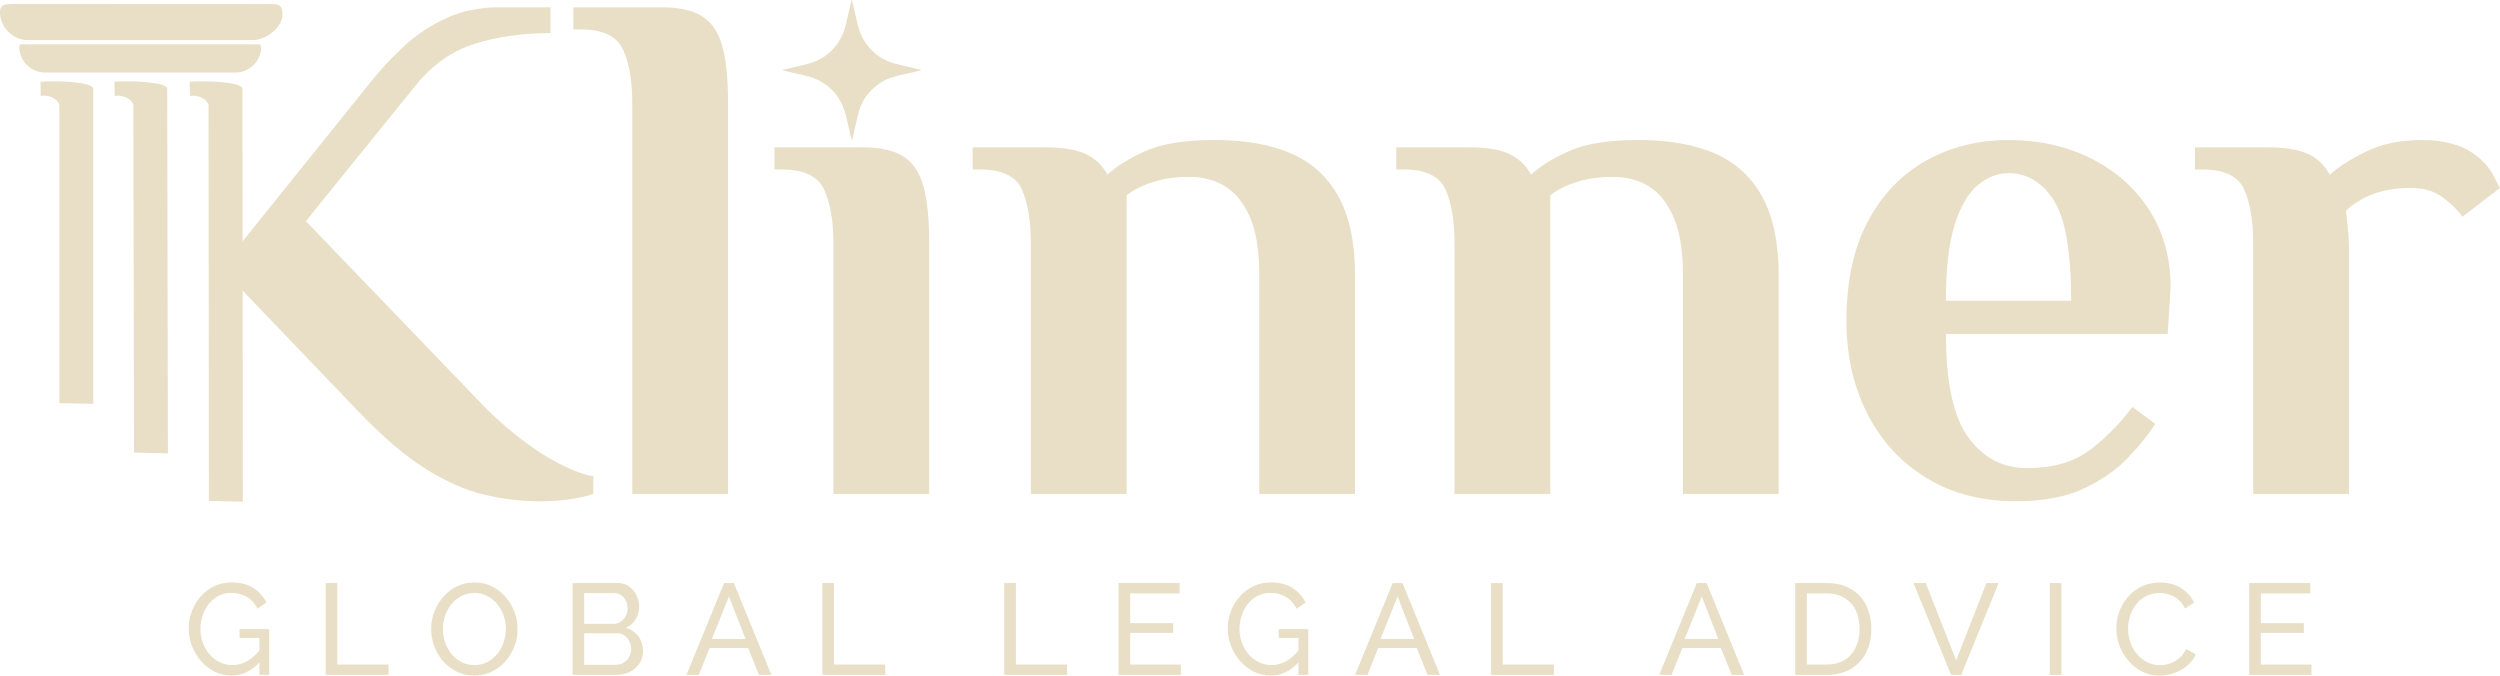 <svg xmlns="http://www.w3.org/2000/svg" width="592" height="160" viewBox="0 0 592 160" fill="none"><path d="M62.787 0.949C66.016 0.919 66.888 0.919 66.88 3.415C66.873 6.609 62.947 9.488 59.756 9.511H6.818C3.007 9.549 -0.214 6.348 0.008 2.55C0.008 2.588 0.008 2.512 0.008 2.55C0.191 1.302 0.742 0.927 3.359 0.927L62.787 0.957V0.949Z" fill="#E8DFC6"></path><path d="M61.853 11.081V11.119C61.83 14.473 59.098 17.176 55.746 17.176H10.667C7.3 17.176 4.568 14.442 4.568 11.073C4.568 10.744 4.836 10.476 5.165 10.476H61.256C61.593 10.476 61.861 10.744 61.853 11.081Z" fill="#E8DFC6"></path><path d="M22.092 95.644L14.057 95.461V24.972C14.057 23.922 12.029 22.284 9.649 22.735L9.588 19.351C12.259 19.106 22.084 19.213 22.084 21.058V95.644H22.092Z" fill="#E8DFC6"></path><path d="M149.724 116.956V24.428C149.724 19.19 148.997 14.971 147.543 11.77C146.089 8.569 142.745 6.968 137.511 6.968H135.766V1.73H156.702C160.773 1.73 163.941 2.427 166.214 3.829C168.479 5.222 170.078 7.558 171.012 10.812C171.938 14.075 172.405 18.616 172.405 24.428V116.964H149.724V116.956Z" fill="#E8DFC6"></path><path d="M197.351 116.956V57.593C197.351 52.356 196.624 48.136 195.17 44.935C193.716 41.734 190.372 40.134 185.138 40.134H183.393V34.896H204.33C208.401 34.896 211.569 35.593 213.842 36.994C216.107 38.388 217.706 40.724 218.64 43.978C219.565 47.24 220.032 51.781 220.032 57.593V116.956H197.351Z" fill="#E8DFC6"></path><path d="M244.106 116.956V57.593C244.106 52.356 243.41 48.136 242.01 44.935C240.617 41.734 237.296 40.134 232.062 40.134H230.317V34.896H247.588C251.544 34.896 254.651 35.394 256.924 36.382C259.189 37.37 260.964 39.031 262.25 41.359C264.346 39.383 267.338 37.515 271.233 35.769C275.128 34.023 280.623 33.15 287.724 33.15C294.825 33.15 301.161 34.261 306.043 36.466C310.926 38.679 314.622 42.14 317.124 46.857C319.626 51.575 320.873 57.708 320.873 65.274V116.956H298.192V65.106C298.192 59.401 297.465 54.867 296.011 51.49C294.557 48.113 292.606 45.67 290.165 44.154C287.724 42.646 284.87 41.888 281.617 41.888C278.365 41.888 275.48 42.293 272.978 43.113C270.476 43.925 268.41 44.974 266.787 46.252V116.964H244.106V116.956Z" fill="#E8DFC6"></path><path d="M344.427 116.956V57.593C344.427 52.356 343.731 48.136 342.33 44.935C340.938 41.734 337.617 40.134 332.382 40.134H330.638V34.896H347.909C351.865 34.896 354.972 35.394 357.245 36.382C359.51 37.37 361.285 39.031 362.57 41.359C364.667 39.383 367.659 37.515 371.554 35.769C375.449 34.023 380.944 33.15 388.045 33.15C395.146 33.15 401.482 34.261 406.364 36.466C411.246 38.679 414.942 42.14 417.445 46.857C419.947 51.575 421.194 57.708 421.194 65.274V116.956H398.513V65.106C398.513 59.401 397.786 54.867 396.332 51.49C394.878 48.113 392.927 45.67 390.486 44.154C388.045 42.646 385.19 41.888 381.938 41.888C378.686 41.888 375.801 42.293 373.299 43.113C370.797 43.925 368.731 44.974 367.108 46.252V116.964H344.427V116.956Z" fill="#E8DFC6"></path><path d="M477.369 118.702C469.227 118.702 462.134 116.841 456.081 113.119C450.028 109.398 445.375 104.305 442.123 97.842C438.863 91.379 437.241 84.081 437.241 75.934C437.241 66.622 438.924 58.796 442.299 52.447C445.674 46.107 450.265 41.306 456.081 38.043C461.896 34.789 468.409 33.158 475.625 33.158C482.841 33.158 489.345 34.613 495.168 37.523C500.984 40.432 505.575 44.506 508.95 49.744C512.325 54.982 514.008 61.093 514.008 68.077L513.312 79.073H460.795C460.795 90.598 462.57 98.776 466.121 103.601C469.663 108.433 474.293 110.845 479.994 110.845C486.039 110.845 490.952 109.451 494.74 106.656C498.52 103.861 501.918 100.431 504.948 96.357L510.358 100.369C508.728 102.935 506.547 105.638 503.815 108.487C501.084 111.343 497.594 113.755 493.347 115.731C489.1 117.706 483.782 118.702 477.385 118.702H477.369ZM460.795 71.216H490.455C490.455 59.692 489.085 51.781 486.353 47.47C483.621 43.166 480.04 41.007 475.625 41.007C473.061 41.007 470.651 41.941 468.386 43.802C466.121 45.663 464.284 48.779 462.891 53.144C461.499 57.509 460.795 63.536 460.795 71.216Z" fill="#E8DFC6"></path><path d="M533.552 116.956V57.593C533.552 52.356 532.856 48.136 531.455 44.935C530.063 41.734 526.742 40.134 521.507 40.134H519.763V34.896H537.034C540.99 34.896 544.097 35.394 546.37 36.382C548.635 37.369 550.41 39.031 551.696 41.359C553.792 39.498 556.669 37.668 560.335 35.861C564 34.061 568.446 33.158 573.68 33.158C576.236 33.158 578.562 33.449 580.659 34.031C582.756 34.613 584.554 35.486 586.069 36.65C588.044 38.043 589.528 39.736 590.515 41.711C591.502 43.695 592 44.621 592 44.506L583.1 51.314C582.052 49.806 580.514 48.289 578.478 46.773C576.443 45.264 573.971 44.506 571.063 44.506C567.337 44.506 564.199 45.027 561.643 46.076C559.088 47.125 557.044 48.404 555.537 49.92C555.766 52.019 555.942 53.703 556.057 54.982C556.172 56.261 556.233 57.371 556.233 58.298V116.964H533.552V116.956Z" fill="#E8DFC6"></path><path d="M39.769 107.361L31.734 107.169L31.573 24.964C31.573 23.922 29.545 22.284 27.165 22.735L27.104 19.351C29.775 19.106 39.6 19.213 39.6 21.058L39.761 107.361H39.769Z" fill="#E8DFC6"></path><path d="M132.276 109.712C129.017 108.027 125.673 105.814 122.244 103.08C118.809 100.346 115.641 97.406 112.733 94.266L72.428 52.363L98.423 20.239C102.379 15.354 107.032 12.061 112.381 10.376C117.73 8.691 123.721 7.841 130.348 7.841V1.73H118.135C113.597 1.73 109.473 2.573 105.746 4.258C102.02 5.95 98.653 8.186 95.63 10.981C92.607 13.776 89.814 16.801 87.258 20.063L57.438 57.149L57.407 21.066C57.407 19.221 47.581 19.113 44.911 19.358L44.972 22.743C47.352 22.291 49.38 23.922 49.38 24.972L49.464 118.618L57.499 118.809L57.461 68.82L85.177 97.758C90.763 103.578 95.967 108.004 100.795 111.029C105.624 114.054 110.246 116.091 114.669 117.14C119.092 118.189 123.453 118.71 127.754 118.71C130.425 118.71 132.904 118.533 135.169 118.189C137.434 117.837 139.209 117.431 140.487 116.964V112.775C138.276 112.423 135.544 111.404 132.284 109.719L132.276 109.712Z" fill="#E8DFC6"></path><path d="M206.404 11.885C207.995 13.485 209.832 14.496 212.013 15.086C214.002 15.622 216.03 16.005 218.027 16.518L218.073 16.533L218.104 16.617C218.104 16.617 218.058 16.648 218.027 16.663C215.816 17.276 213.436 17.613 211.263 18.309C207.49 19.519 204.513 22.582 203.373 26.373L201.774 33.15H201.674C201.124 31.128 200.756 29.053 200.221 27.032C199.042 22.544 195.897 19.313 191.413 18.103C189.416 17.567 187.372 17.176 185.375 16.663C185.314 16.64 185.322 16.579 185.329 16.525C185.383 16.525 185.429 16.525 185.475 16.51C187.411 16.043 189.377 15.629 191.298 15.116C196.012 13.868 199.103 10.575 200.289 5.873C200.779 3.928 201.169 1.953 201.652 -0C201.72 -0.008 201.759 -0 201.766 0.076C202.271 2.075 202.654 4.104 203.174 6.095C203.764 8.339 204.766 10.231 206.404 11.885Z" fill="#E8DFC6"></path><path d="M61.417 156.876C59.496 158.935 57.292 159.969 54.805 159.969C53.359 159.969 52.012 159.655 50.78 159.02C49.548 158.384 48.477 157.557 47.581 156.523C46.686 155.489 45.974 154.31 45.454 152.985C44.934 151.661 44.674 150.29 44.674 148.881C44.674 147.472 44.926 146.017 45.439 144.7C45.952 143.383 46.656 142.219 47.551 141.208C48.446 140.197 49.517 139.393 50.765 138.803C52.012 138.214 53.359 137.915 54.805 137.915C56.91 137.915 58.639 138.352 59.993 139.232C61.348 140.113 62.389 141.254 63.1 142.663L60.988 144.133C60.338 142.87 59.465 141.928 58.386 141.315C57.307 140.702 56.091 140.396 54.744 140.396C53.642 140.396 52.64 140.634 51.744 141.116C50.849 141.598 50.084 142.226 49.449 143.015C48.813 143.804 48.324 144.707 47.979 145.741C47.635 146.775 47.459 147.839 47.459 148.942C47.459 150.106 47.65 151.201 48.041 152.235C48.431 153.269 48.959 154.172 49.632 154.961C50.306 155.75 51.102 156.362 52.02 156.814C52.938 157.266 53.94 157.488 55.019 157.488C57.384 157.488 59.519 156.347 61.417 154.057V151.056H56.733V148.973H63.743V159.816H61.417V156.876Z" fill="#E8DFC6"></path><path d="M77.119 159.816V138.068H79.874V157.366H91.995V159.816H77.119Z" fill="#E8DFC6"></path><path d="M112.319 159.969C110.789 159.969 109.396 159.655 108.141 159.035C106.886 158.415 105.807 157.588 104.912 156.554C104.017 155.52 103.32 154.341 102.831 153.016C102.341 151.691 102.096 150.328 102.096 148.942C102.096 147.556 102.356 146.101 102.876 144.776C103.397 143.452 104.116 142.272 105.034 141.254C105.953 140.235 107.039 139.424 108.294 138.819C109.549 138.214 110.911 137.915 112.381 137.915C113.85 137.915 115.296 138.237 116.543 138.88C117.791 139.523 118.862 140.366 119.757 141.407C120.653 142.448 121.349 143.628 121.839 144.945C122.328 146.262 122.573 147.602 122.573 148.973C122.573 150.42 122.313 151.814 121.793 153.139C121.272 154.463 120.561 155.635 119.65 156.646C118.74 157.657 117.661 158.461 116.406 159.066C115.151 159.671 113.789 159.969 112.319 159.969ZM104.881 148.942C104.881 150.045 105.057 151.109 105.417 152.143C105.777 153.177 106.282 154.088 106.932 154.884C107.583 155.681 108.371 156.316 109.289 156.784C110.207 157.251 111.225 157.488 112.35 157.488C113.475 157.488 114.554 157.235 115.472 156.738C116.39 156.24 117.171 155.581 117.814 154.777C118.456 153.973 118.946 153.054 119.283 152.036C119.62 151.017 119.788 149.984 119.788 148.942C119.788 147.839 119.612 146.775 119.252 145.741C118.893 144.707 118.388 143.804 117.722 143.015C117.056 142.226 116.276 141.598 115.365 141.131C114.454 140.664 113.452 140.427 112.35 140.427C111.187 140.427 110.146 140.672 109.228 141.162C108.31 141.652 107.529 142.295 106.886 143.092C106.243 143.888 105.746 144.799 105.402 145.818C105.057 146.836 104.881 147.878 104.881 148.942Z" fill="#E8DFC6"></path><path d="M152.264 154.211C152.264 155.045 152.096 155.811 151.759 156.508C151.422 157.205 150.963 157.795 150.382 158.285C149.8 158.775 149.127 159.15 148.362 159.418C147.596 159.686 146.778 159.816 145.897 159.816H135.582V138.068H146.387C147.145 138.068 147.826 138.229 148.438 138.558C149.05 138.888 149.571 139.309 149.999 139.83C150.428 140.35 150.757 140.94 150.994 141.606C151.231 142.272 151.346 142.939 151.346 143.613C151.346 144.692 151.078 145.695 150.535 146.614C149.991 147.533 149.226 148.215 148.224 148.667C149.471 149.034 150.451 149.716 151.178 150.704C151.905 151.691 152.264 152.863 152.264 154.211ZM138.337 140.458V147.717H145.255C145.744 147.717 146.196 147.618 146.602 147.426C147.007 147.235 147.359 146.974 147.658 146.645C147.956 146.316 148.186 145.933 148.362 145.496C148.538 145.06 148.622 144.593 148.622 144.103C148.622 143.613 148.538 143.115 148.377 142.663C148.216 142.211 147.994 141.828 147.719 141.499C147.443 141.17 147.107 140.917 146.709 140.733C146.311 140.549 145.89 140.458 145.438 140.458H138.337ZM149.479 153.721C149.479 153.231 149.395 152.756 149.219 152.296C149.043 151.837 148.813 151.431 148.515 151.086C148.216 150.742 147.864 150.466 147.459 150.259C147.053 150.053 146.602 149.953 146.112 149.953H138.337V157.427H145.897C146.41 157.427 146.877 157.327 147.306 157.121C147.734 156.914 148.109 156.646 148.438 156.309C148.767 155.972 149.02 155.582 149.203 155.13C149.387 154.678 149.479 154.211 149.479 153.721Z" fill="#E8DFC6"></path><path d="M171.456 138.068H173.782L182.659 159.816H179.72L177.149 153.445H168.028L165.487 159.816H162.549L171.456 138.068ZM176.537 151.301L172.619 141.254L168.579 151.301H176.537Z" fill="#E8DFC6"></path><path d="M194.742 159.816V138.068H197.496V157.366H209.618V159.816H194.742Z" fill="#E8DFC6"></path><path d="M237.808 159.816V138.068H240.563V157.366H252.684V159.816H237.808Z" fill="#E8DFC6"></path><path d="M279.62 157.366V159.816H264.867V138.068H279.345V140.519H267.622V147.564H277.814V149.861H267.622V157.366H279.62Z" fill="#E8DFC6"></path><path d="M307.475 156.876C305.554 158.935 303.35 159.969 300.863 159.969C299.417 159.969 298.07 159.655 296.838 159.02C295.606 158.384 294.535 157.557 293.639 156.523C292.744 155.489 292.032 154.31 291.512 152.985C290.992 151.661 290.731 150.29 290.731 148.881C290.731 147.472 290.984 146.017 291.497 144.7C292.009 143.383 292.713 142.219 293.609 141.208C294.504 140.197 295.575 139.393 296.823 138.803C298.07 138.214 299.417 137.915 300.863 137.915C302.967 137.915 304.697 138.352 306.051 139.232C307.406 140.113 308.446 141.254 309.158 142.663L307.046 144.133C306.396 142.87 305.523 141.928 304.444 141.315C303.365 140.702 302.149 140.396 300.802 140.396C299.7 140.396 298.697 140.634 297.802 141.116C296.907 141.598 296.142 142.226 295.506 143.015C294.871 143.804 294.382 144.707 294.037 145.741C293.693 146.775 293.517 147.839 293.517 148.942C293.517 150.106 293.708 151.201 294.098 152.235C294.489 153.269 295.017 154.172 295.69 154.961C296.363 155.75 297.159 156.362 298.078 156.814C298.996 157.266 299.998 157.488 301.077 157.488C303.442 157.488 305.577 156.347 307.475 154.057V151.056H302.791V148.973H309.801V159.816H307.475V156.876Z" fill="#E8DFC6"></path><path d="M329.788 138.068H332.115L340.991 159.816H338.053L335.482 153.445H326.36L323.82 159.816H320.881L329.788 138.068ZM334.869 151.301L330.951 141.254L326.911 151.301H334.869Z" fill="#E8DFC6"></path><path d="M353.082 159.816V138.068H355.837V157.366H367.958V159.816H353.082Z" fill="#E8DFC6"></path><path d="M401.811 138.068H404.138L413.014 159.816H410.076L407.505 153.445H398.383L395.842 159.816H392.904L401.811 138.068ZM406.892 151.301L402.974 141.254L398.934 151.301H406.892Z" fill="#E8DFC6"></path><path d="M425.105 159.816V138.068H432.635C434.372 138.068 435.894 138.352 437.211 138.926C438.527 139.5 439.621 140.274 440.501 141.254C441.381 142.234 442.039 143.383 442.475 144.7C442.911 146.017 443.133 147.418 443.133 148.912C443.133 150.566 442.889 152.059 442.399 153.399C441.909 154.739 441.205 155.88 440.287 156.83C439.368 157.779 438.259 158.514 436.966 159.035C435.672 159.556 434.226 159.816 432.635 159.816H425.105ZM440.348 148.912C440.348 147.686 440.18 146.561 439.843 145.527C439.506 144.493 439.009 143.613 438.343 142.877C437.677 142.142 436.866 141.568 435.91 141.147C434.953 140.726 433.859 140.519 432.635 140.519H427.86V157.366H432.635C433.882 157.366 434.984 157.151 435.956 156.723C436.927 156.294 437.731 155.704 438.374 154.946C439.016 154.188 439.506 153.3 439.843 152.266C440.18 151.232 440.348 150.114 440.348 148.912Z" fill="#E8DFC6"></path><path d="M456.02 138.068L463.213 156.355L470.375 138.068H473.283L464.407 159.816H462.019L453.112 138.068H456.02Z" fill="#E8DFC6"></path><path d="M485.404 159.816V138.068H488.159V159.816H485.404Z" fill="#E8DFC6"></path><path d="M501.137 148.789C501.137 147.48 501.367 146.178 501.826 144.884C502.285 143.59 502.958 142.426 503.846 141.392C504.734 140.358 505.82 139.531 507.106 138.895C508.392 138.26 509.853 137.946 511.483 137.946C513.419 137.946 515.087 138.382 516.472 139.263C517.857 140.144 518.89 141.285 519.564 142.694L517.391 144.103C517.062 143.406 516.671 142.824 516.212 142.357C515.753 141.89 515.256 141.507 514.712 141.223C514.169 140.94 513.618 140.733 513.044 140.611C512.47 140.488 511.912 140.427 511.361 140.427C510.159 140.427 509.088 140.68 508.162 141.177C507.236 141.675 506.456 142.334 505.82 143.138C505.185 143.942 504.711 144.853 504.397 145.864C504.083 146.875 503.923 147.893 503.923 148.912C503.923 150.053 504.114 151.14 504.489 152.174C504.864 153.208 505.392 154.119 506.065 154.915C506.739 155.712 507.534 156.347 508.453 156.814C509.371 157.281 510.373 157.519 511.452 157.519C512.026 157.519 512.608 157.45 513.212 157.304C513.817 157.159 514.391 156.929 514.942 156.615C515.493 156.301 516.006 155.903 516.488 155.421C516.97 154.938 517.36 154.364 517.666 153.69L519.962 154.946C519.617 155.765 519.128 156.485 518.508 157.105C517.888 157.726 517.184 158.254 516.396 158.683C515.608 159.112 514.781 159.441 513.901 159.663C513.021 159.885 512.164 160 511.33 160C509.838 160 508.476 159.671 507.228 159.02C505.981 158.369 504.91 157.511 503.999 156.462C503.089 155.413 502.385 154.218 501.887 152.878C501.39 151.538 501.137 150.175 501.137 148.789Z" fill="#E8DFC6"></path><path d="M547.357 157.366V159.816H532.603V138.068H547.081V140.519H535.358V147.564H545.551V149.861H535.358V157.366H547.357Z" fill="#E8DFC6"></path></svg>